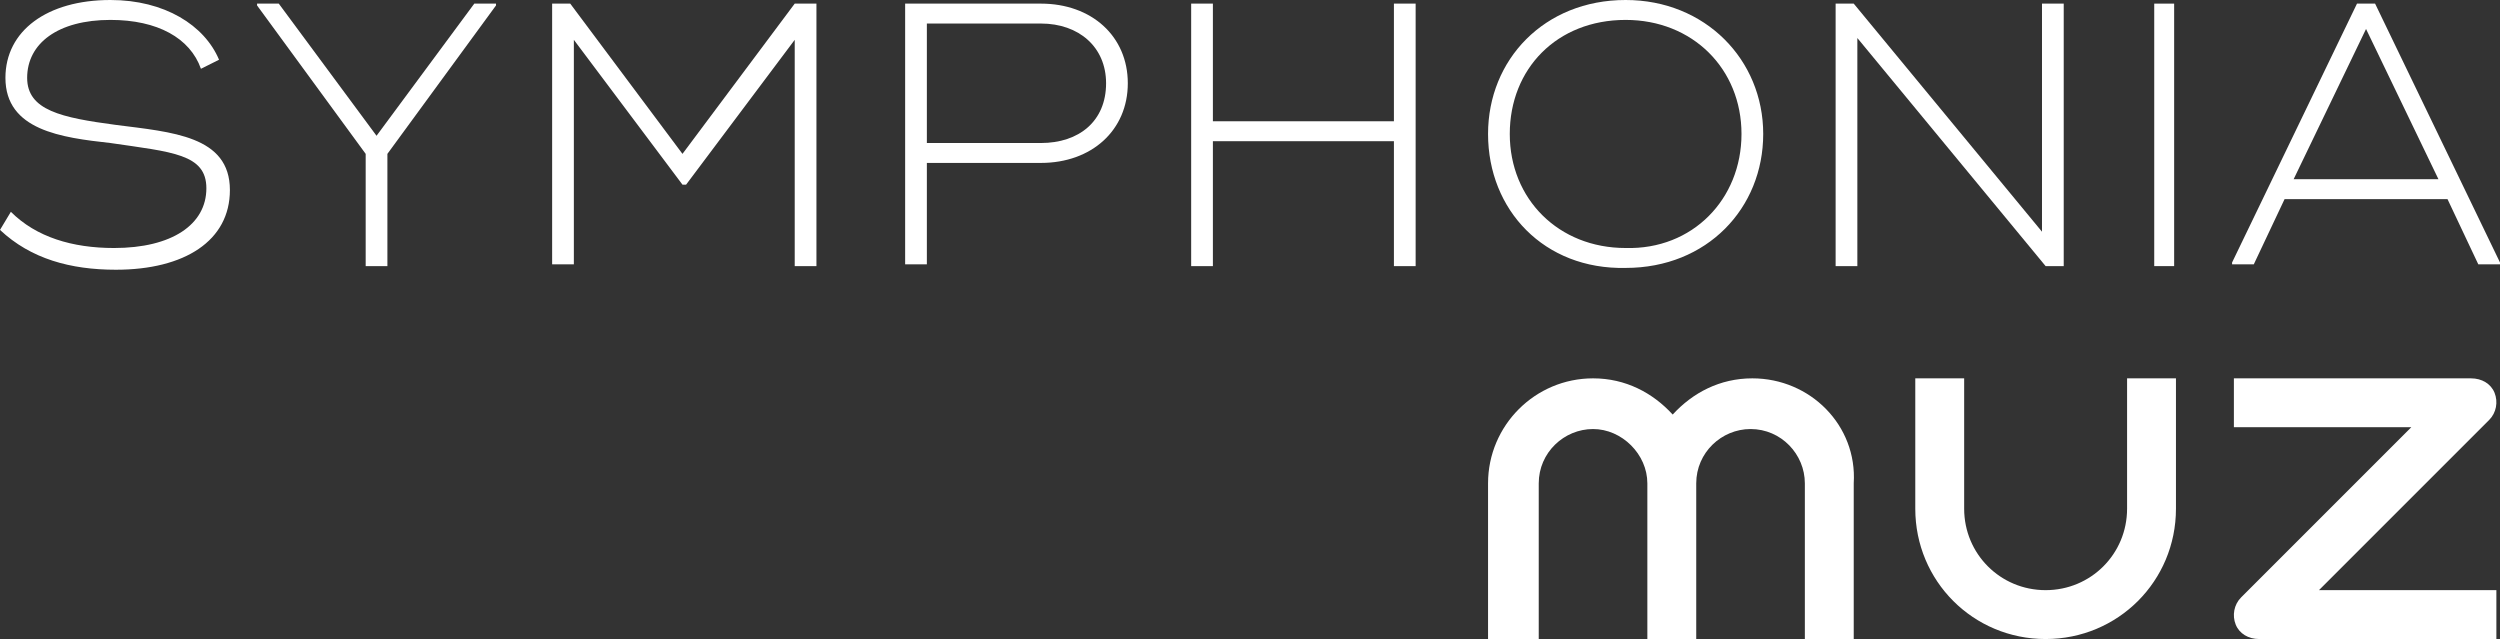 <?xml version="1.0" encoding="utf-8"?>
<!-- Generator: Adobe Illustrator 26.2.1, SVG Export Plug-In . SVG Version: 6.00 Build 0)  -->
<svg version="1.1" id="Layer_1" xmlns="http://www.w3.org/2000/svg" xmlns:xlink="http://www.w3.org/1999/xlink" x="0px" y="0px"
	 width="138.1px" height="35.3px" viewBox="0 0 138.1 35.3" style="enable-background:new 0 0 138.1 35.3;" xml:space="preserve">
<rect x="0" y="0" width="138.1" height="35.3" fill="#333333" stroke="none"/>
<style type="text/css">
	.st0{fill:#FFFFFF;}
</style>
<g>
	<g>
		<g>
			<g>
				<g>
					<path class="st0" d="M0,12.7l0.6-1c1.4,1.4,3.4,2,5.7,2c3.2,0,5.1-1.3,5.1-3.3c0-1.9-1.9-2-5.3-2.5C3.4,7.6,0.3,7.2,0.3,4.3
						C0.3,1.7,2.6,0,6.1,0c3,0,5.2,1.4,6,3.3l-1,0.5c-0.6-1.7-2.4-2.7-5-2.7c-2.9,0-4.6,1.3-4.6,3.2c0,1.8,1.9,2.2,4.9,2.6
						c3.1,0.4,6.3,0.6,6.3,3.6c0,2.8-2.5,4.4-6.3,4.4C3.9,14.9,1.7,14.3,0,12.7z"/>
					<path class="st0" d="M27.4,0.3l-6,8.2v6.2h-1.2V8.5l-6-8.2V0.2h1.2l5.4,7.3l5.4-7.3h1.2V0.3z"/>
					<path class="st0" d="M45.1,0.2v14.5h-1.2V2.2l-6,8h-0.2l-6-8v12.4h-1.2V0.2h1l6.2,8.3l6.2-8.3H45.1z"/>
					<path class="st0" d="M62.3,4.6c0,2.6-2,4.4-4.8,4.4h-6.3v5.6H50V0.2h1.2h6.3C60.3,0.2,62.3,2,62.3,4.6z M61.1,4.6
						c0-2-1.5-3.3-3.6-3.3h-6.3v6.6h6.3C59.6,7.9,61.1,6.7,61.1,4.6z"/>
					<path class="st0" d="M78.2,0.2v14.5H77V7.8H67v6.9h-1.2V0.2H67v6.5h10V0.2H78.2z"/>
					<path class="st0" d="M82.2,7.4c0-4.1,3.1-7.4,7.6-7.4c4.4,0,7.6,3.3,7.6,7.4c0,4.1-3.1,7.4-7.6,7.4
						C85.3,14.9,82.2,11.6,82.2,7.4z M96.2,7.4c0-3.6-2.7-6.3-6.4-6.3c-3.8,0-6.4,2.7-6.4,6.3c0,3.6,2.7,6.3,6.4,6.3
						C93.5,13.8,96.2,11,96.2,7.4z"/>
					<path class="st0" d="M114,0.2v14.5h-1L102.6,2.1v12.6h-1.2V0.2h1l10.4,12.6V0.2H114z"/>
					<path class="st0" d="M120.1,0.2v14.5H119V0.2H120.1z"/>
					<path class="st0" d="M138.1,14.5v0.1h-1.2l-1.7-3.6h-9l-1.7,3.6h-1.2v-0.1l6.9-14.3h1L138.1,14.5z M134.7,9.9l-4-8.3l-4,8.3
						H134.7z"/>
				</g>
			</g>
		</g>
	</g>
	<g>
		<path class="st0" d="M128.1,32.6l9.4-9.4c0.4-0.4,0.5-1,0.3-1.5c-0.2-0.5-0.7-0.8-1.3-0.8h-13.1v2.7h9.8l-9.4,9.4
			c-0.4,0.4-0.5,1-0.3,1.5c0.2,0.5,0.7,0.8,1.3,0.8h13.1v-2.7H128.1z"/>
		<path class="st0" d="M96.8,20.9c-1.8,0-3.3,0.8-4.4,2c-1.1-1.2-2.6-2-4.4-2c-3.2,0-5.8,2.6-5.8,5.8v8.7H85v-8.7c0-1.7,1.4-3,3-3
			s3,1.4,3,3v5.8v2.9h2.7v-2.9v-5.8c0-1.7,1.4-3,3-3c1.7,0,3,1.4,3,3v8.7h2.7v-8.7C102.6,23.5,100,20.9,96.8,20.9z"/>
		<path class="st0" d="M117.5,28.1c0,2.5-2,4.5-4.5,4.5c-2.5,0-4.5-2-4.5-4.5v-7.2h-2.7v7.2c0,4,3.2,7.2,7.2,7.2
			c4,0,7.2-3.2,7.2-7.2v-7.2h-2.7V28.1z"/>
	</g>
</g>
</svg>
